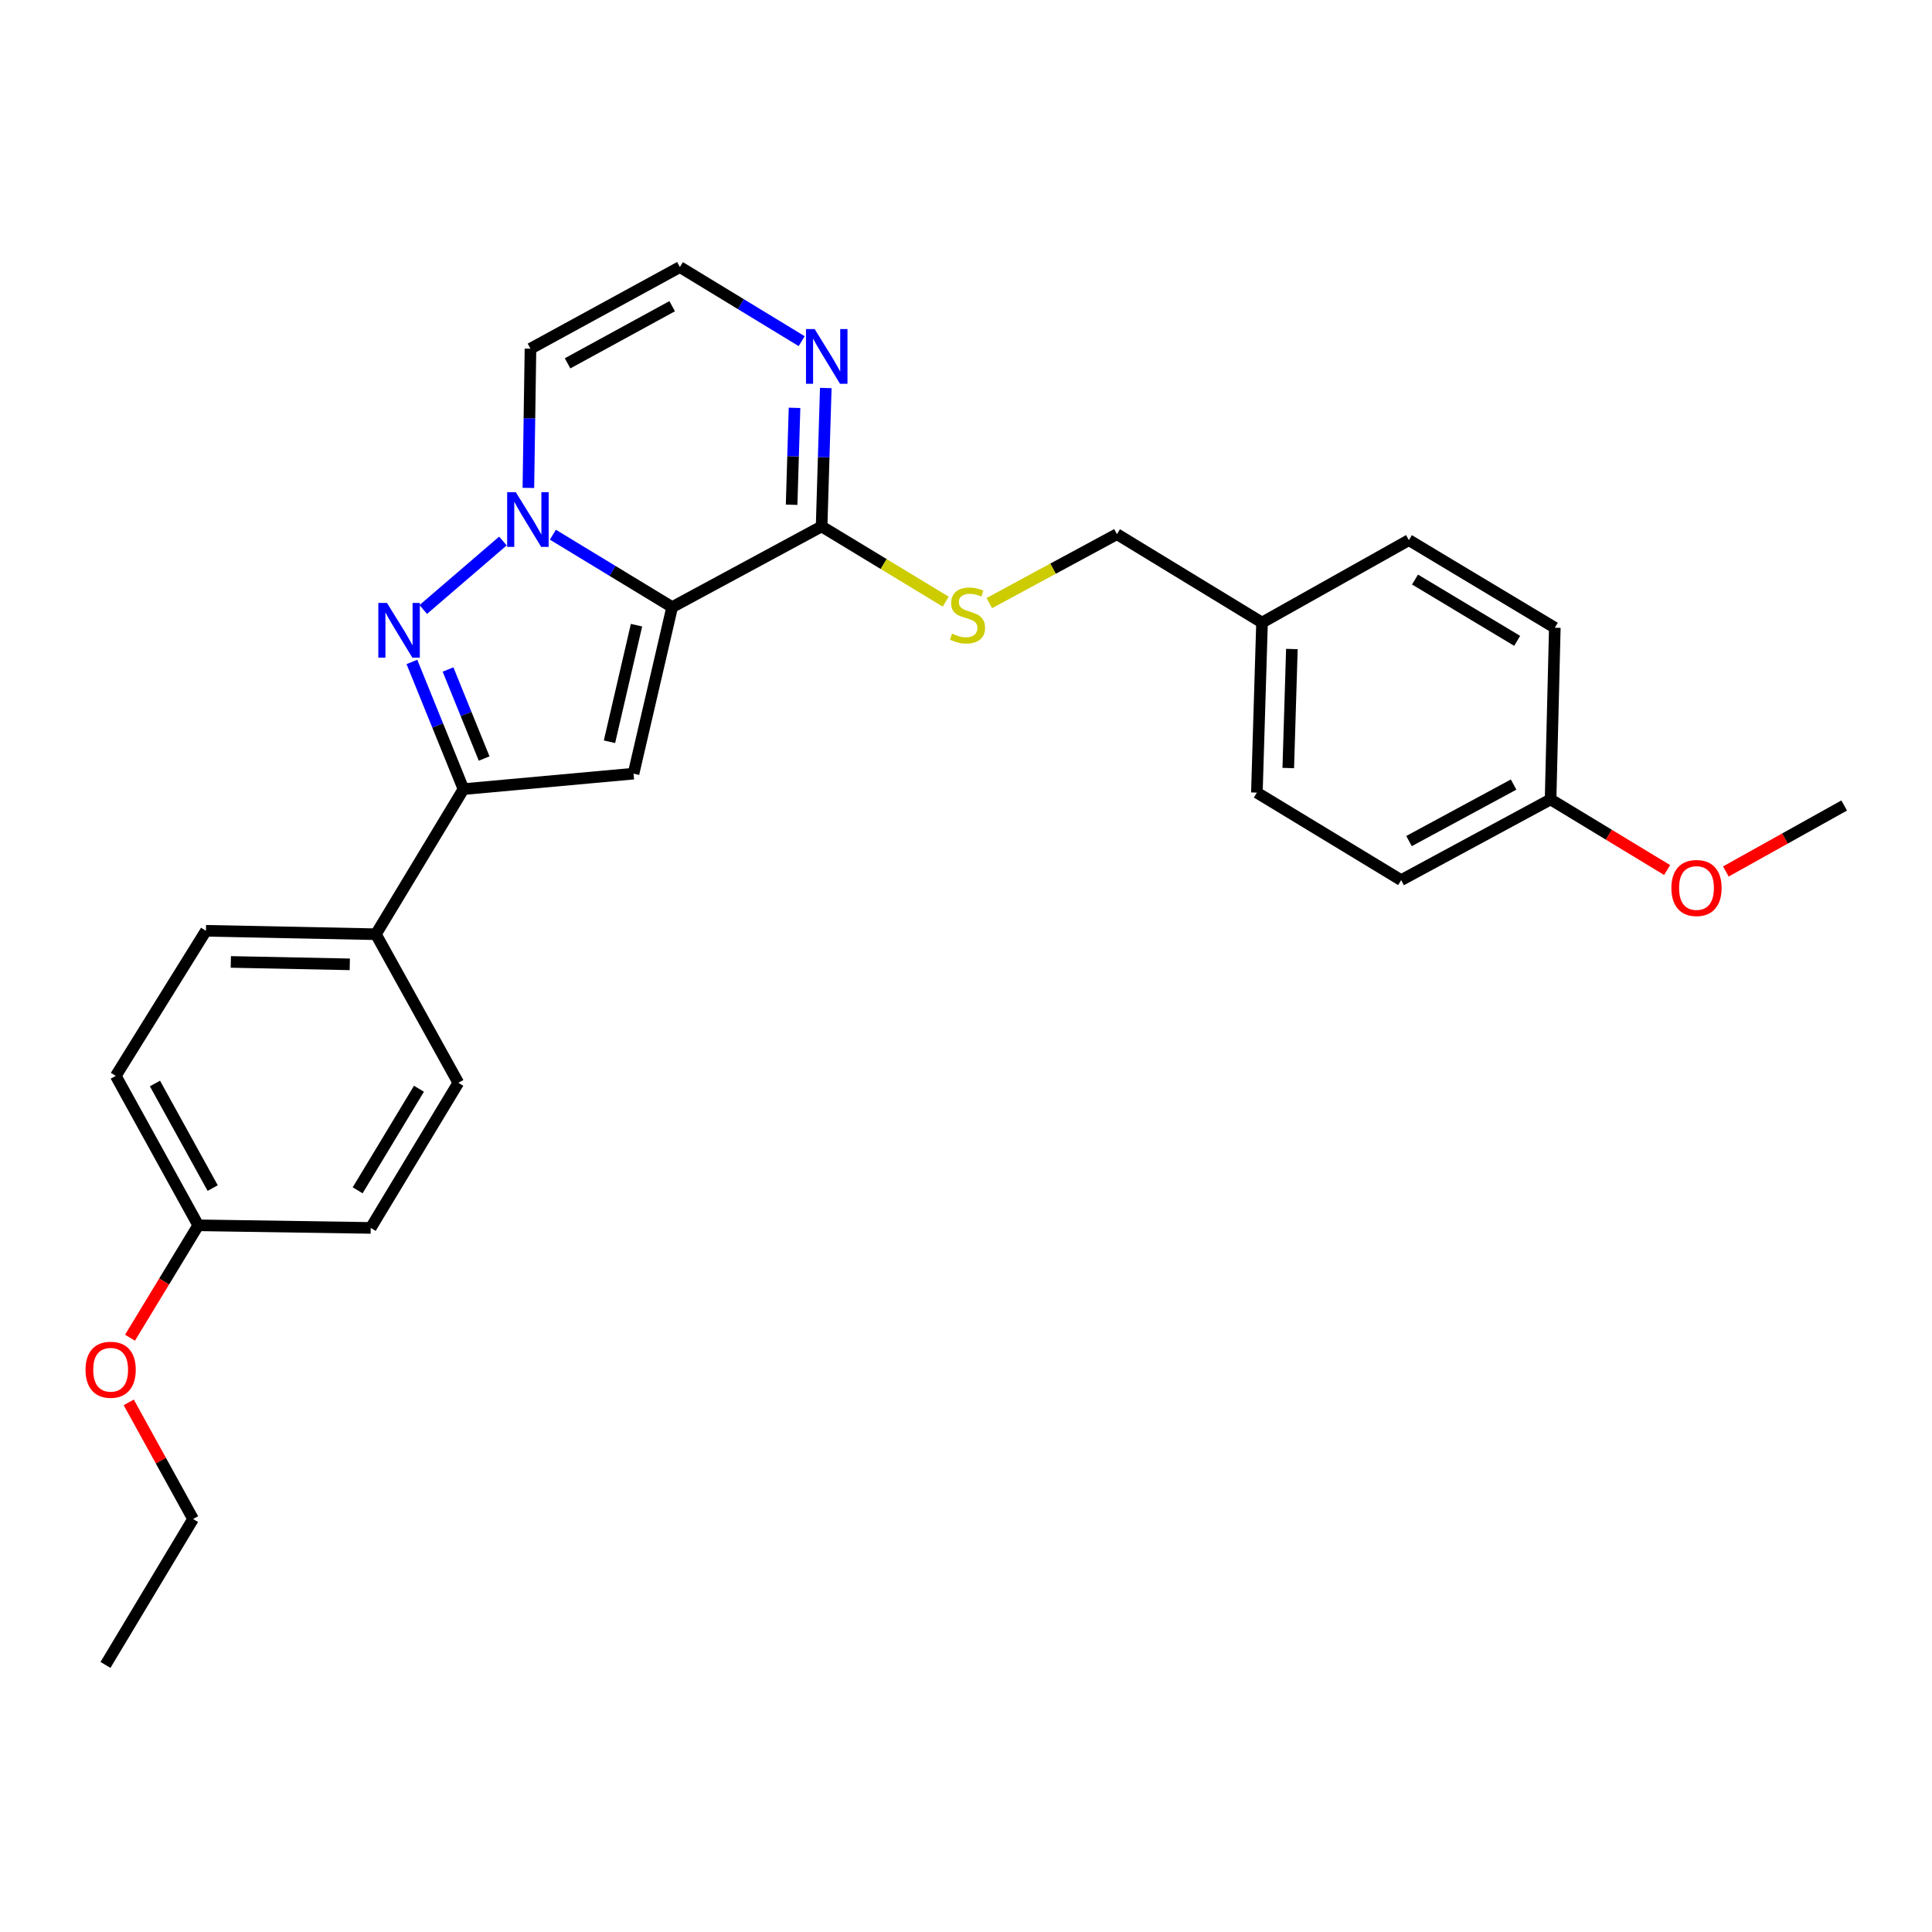 <?xml version='1.0' encoding='iso-8859-1'?>
<svg version='1.1' baseProfile='full'
              xmlns='http://www.w3.org/2000/svg'
                      xmlns:rdkit='http://www.rdkit.org/xml'
                      xmlns:xlink='http://www.w3.org/1999/xlink'
                  xml:space='preserve'
width='1000px' height='1000px' viewBox='0 0 1000 1000'>
<!-- END OF HEADER -->
<rect style='opacity:1.0;fill:#FFFFFF;stroke:none' width='1000' height='1000' x='0' y='0'> </rect>
<path class='bond-0' d='M 347.905,314.246 L 317.036,295.502' style='fill:none;fill-rule:evenodd;stroke:#000000;stroke-width:6px;stroke-linecap:butt;stroke-linejoin:miter;stroke-opacity:1' />
<path class='bond-0' d='M 317.036,295.502 L 286.166,276.758' style='fill:none;fill-rule:evenodd;stroke:#0000FF;stroke-width:6px;stroke-linecap:butt;stroke-linejoin:miter;stroke-opacity:1' />
<path class='bond-2' d='M 347.905,314.246 L 327.916,400.441' style='fill:none;fill-rule:evenodd;stroke:#000000;stroke-width:6px;stroke-linecap:butt;stroke-linejoin:miter;stroke-opacity:1' />
<path class='bond-2' d='M 329.459,323.593 L 315.467,383.929' style='fill:none;fill-rule:evenodd;stroke:#000000;stroke-width:6px;stroke-linecap:butt;stroke-linejoin:miter;stroke-opacity:1' />
<path class='bond-4' d='M 347.905,314.246 L 425.264,272.479' style='fill:none;fill-rule:evenodd;stroke:#000000;stroke-width:6px;stroke-linecap:butt;stroke-linejoin:miter;stroke-opacity:1' />
<path class='bond-1' d='M 260.304,280.034 L 219.073,315.48' style='fill:none;fill-rule:evenodd;stroke:#0000FF;stroke-width:6px;stroke-linecap:butt;stroke-linejoin:miter;stroke-opacity:1' />
<path class='bond-6' d='M 273.489,252.54 L 274.031,216.509' style='fill:none;fill-rule:evenodd;stroke:#0000FF;stroke-width:6px;stroke-linecap:butt;stroke-linejoin:miter;stroke-opacity:1' />
<path class='bond-6' d='M 274.031,216.509 L 274.573,180.479' style='fill:none;fill-rule:evenodd;stroke:#000000;stroke-width:6px;stroke-linecap:butt;stroke-linejoin:miter;stroke-opacity:1' />
<path class='bond-27' d='M 213.202,342.614 L 226.55,375.532' style='fill:none;fill-rule:evenodd;stroke:#0000FF;stroke-width:6px;stroke-linecap:butt;stroke-linejoin:miter;stroke-opacity:1' />
<path class='bond-27' d='M 226.55,375.532 L 239.898,408.449' style='fill:none;fill-rule:evenodd;stroke:#000000;stroke-width:6px;stroke-linecap:butt;stroke-linejoin:miter;stroke-opacity:1' />
<path class='bond-27' d='M 231.902,346.531 L 241.245,369.573' style='fill:none;fill-rule:evenodd;stroke:#0000FF;stroke-width:6px;stroke-linecap:butt;stroke-linejoin:miter;stroke-opacity:1' />
<path class='bond-27' d='M 241.245,369.573 L 250.589,392.615' style='fill:none;fill-rule:evenodd;stroke:#000000;stroke-width:6px;stroke-linecap:butt;stroke-linejoin:miter;stroke-opacity:1' />
<path class='bond-3' d='M 327.916,400.441 L 239.898,408.449' style='fill:none;fill-rule:evenodd;stroke:#000000;stroke-width:6px;stroke-linecap:butt;stroke-linejoin:miter;stroke-opacity:1' />
<path class='bond-9' d='M 239.898,408.449 L 194.563,483.552' style='fill:none;fill-rule:evenodd;stroke:#000000;stroke-width:6px;stroke-linecap:butt;stroke-linejoin:miter;stroke-opacity:1' />
<path class='bond-5' d='M 425.264,272.479 L 426.343,236.655' style='fill:none;fill-rule:evenodd;stroke:#000000;stroke-width:6px;stroke-linecap:butt;stroke-linejoin:miter;stroke-opacity:1' />
<path class='bond-5' d='M 426.343,236.655 L 427.423,200.831' style='fill:none;fill-rule:evenodd;stroke:#0000FF;stroke-width:6px;stroke-linecap:butt;stroke-linejoin:miter;stroke-opacity:1' />
<path class='bond-5' d='M 409.737,261.254 L 410.493,236.177' style='fill:none;fill-rule:evenodd;stroke:#000000;stroke-width:6px;stroke-linecap:butt;stroke-linejoin:miter;stroke-opacity:1' />
<path class='bond-5' d='M 410.493,236.177 L 411.248,211.1' style='fill:none;fill-rule:evenodd;stroke:#0000FF;stroke-width:6px;stroke-linecap:butt;stroke-linejoin:miter;stroke-opacity:1' />
<path class='bond-8' d='M 425.264,272.479 L 457.383,291.946' style='fill:none;fill-rule:evenodd;stroke:#000000;stroke-width:6px;stroke-linecap:butt;stroke-linejoin:miter;stroke-opacity:1' />
<path class='bond-8' d='M 457.383,291.946 L 489.502,311.413' style='fill:none;fill-rule:evenodd;stroke:#CCCC00;stroke-width:6px;stroke-linecap:butt;stroke-linejoin:miter;stroke-opacity:1' />
<path class='bond-7' d='M 414.952,176.583 L 383.433,157.41' style='fill:none;fill-rule:evenodd;stroke:#0000FF;stroke-width:6px;stroke-linecap:butt;stroke-linejoin:miter;stroke-opacity:1' />
<path class='bond-7' d='M 383.433,157.41 L 351.914,138.236' style='fill:none;fill-rule:evenodd;stroke:#000000;stroke-width:6px;stroke-linecap:butt;stroke-linejoin:miter;stroke-opacity:1' />
<path class='bond-28' d='M 274.573,180.479 L 351.914,138.236' style='fill:none;fill-rule:evenodd;stroke:#000000;stroke-width:6px;stroke-linecap:butt;stroke-linejoin:miter;stroke-opacity:1' />
<path class='bond-28' d='M 293.775,188.059 L 347.914,158.489' style='fill:none;fill-rule:evenodd;stroke:#000000;stroke-width:6px;stroke-linecap:butt;stroke-linejoin:miter;stroke-opacity:1' />
<path class='bond-12' d='M 512.067,312.162 L 545.095,294.321' style='fill:none;fill-rule:evenodd;stroke:#CCCC00;stroke-width:6px;stroke-linecap:butt;stroke-linejoin:miter;stroke-opacity:1' />
<path class='bond-12' d='M 545.095,294.321 L 578.122,276.479' style='fill:none;fill-rule:evenodd;stroke:#000000;stroke-width:6px;stroke-linecap:butt;stroke-linejoin:miter;stroke-opacity:1' />
<path class='bond-10' d='M 194.563,483.552 L 106.597,481.773' style='fill:none;fill-rule:evenodd;stroke:#000000;stroke-width:6px;stroke-linecap:butt;stroke-linejoin:miter;stroke-opacity:1' />
<path class='bond-10' d='M 181.047,499.14 L 119.471,497.894' style='fill:none;fill-rule:evenodd;stroke:#000000;stroke-width:6px;stroke-linecap:butt;stroke-linejoin:miter;stroke-opacity:1' />
<path class='bond-11' d='M 194.563,483.552 L 237.228,560.461' style='fill:none;fill-rule:evenodd;stroke:#000000;stroke-width:6px;stroke-linecap:butt;stroke-linejoin:miter;stroke-opacity:1' />
<path class='bond-17' d='M 106.597,481.773 L 59.923,556.876' style='fill:none;fill-rule:evenodd;stroke:#000000;stroke-width:6px;stroke-linecap:butt;stroke-linejoin:miter;stroke-opacity:1' />
<path class='bond-16' d='M 237.228,560.461 L 191.893,635.565' style='fill:none;fill-rule:evenodd;stroke:#000000;stroke-width:6px;stroke-linecap:butt;stroke-linejoin:miter;stroke-opacity:1' />
<path class='bond-16' d='M 216.852,563.532 L 185.118,616.104' style='fill:none;fill-rule:evenodd;stroke:#000000;stroke-width:6px;stroke-linecap:butt;stroke-linejoin:miter;stroke-opacity:1' />
<path class='bond-13' d='M 578.122,276.479 L 653.225,322.245' style='fill:none;fill-rule:evenodd;stroke:#000000;stroke-width:6px;stroke-linecap:butt;stroke-linejoin:miter;stroke-opacity:1' />
<path class='bond-18' d='M 653.225,322.245 L 729.236,279.571' style='fill:none;fill-rule:evenodd;stroke:#000000;stroke-width:6px;stroke-linecap:butt;stroke-linejoin:miter;stroke-opacity:1' />
<path class='bond-19' d='M 653.225,322.245 L 650.556,410.255' style='fill:none;fill-rule:evenodd;stroke:#000000;stroke-width:6px;stroke-linecap:butt;stroke-linejoin:miter;stroke-opacity:1' />
<path class='bond-19' d='M 668.675,335.928 L 666.806,397.534' style='fill:none;fill-rule:evenodd;stroke:#000000;stroke-width:6px;stroke-linecap:butt;stroke-linejoin:miter;stroke-opacity:1' />
<path class='bond-14' d='M 102.606,634.217 L 191.893,635.565' style='fill:none;fill-rule:evenodd;stroke:#000000;stroke-width:6px;stroke-linecap:butt;stroke-linejoin:miter;stroke-opacity:1' />
<path class='bond-23' d='M 102.606,634.217 L 84.948,663.305' style='fill:none;fill-rule:evenodd;stroke:#000000;stroke-width:6px;stroke-linecap:butt;stroke-linejoin:miter;stroke-opacity:1' />
<path class='bond-23' d='M 84.948,663.305 L 67.29,692.393' style='fill:none;fill-rule:evenodd;stroke:#FF0000;stroke-width:6px;stroke-linecap:butt;stroke-linejoin:miter;stroke-opacity:1' />
<path class='bond-29' d='M 102.606,634.217 L 59.923,556.876' style='fill:none;fill-rule:evenodd;stroke:#000000;stroke-width:6px;stroke-linecap:butt;stroke-linejoin:miter;stroke-opacity:1' />
<path class='bond-29' d='M 110.087,614.953 L 80.209,560.815' style='fill:none;fill-rule:evenodd;stroke:#000000;stroke-width:6px;stroke-linecap:butt;stroke-linejoin:miter;stroke-opacity:1' />
<path class='bond-15' d='M 802.577,413.77 L 725.236,455.555' style='fill:none;fill-rule:evenodd;stroke:#000000;stroke-width:6px;stroke-linecap:butt;stroke-linejoin:miter;stroke-opacity:1' />
<path class='bond-15' d='M 783.438,406.086 L 729.3,435.335' style='fill:none;fill-rule:evenodd;stroke:#000000;stroke-width:6px;stroke-linecap:butt;stroke-linejoin:miter;stroke-opacity:1' />
<path class='bond-22' d='M 802.577,413.77 L 832.736,432.049' style='fill:none;fill-rule:evenodd;stroke:#000000;stroke-width:6px;stroke-linecap:butt;stroke-linejoin:miter;stroke-opacity:1' />
<path class='bond-22' d='M 832.736,432.049 L 862.895,450.328' style='fill:none;fill-rule:evenodd;stroke:#FF0000;stroke-width:6px;stroke-linecap:butt;stroke-linejoin:miter;stroke-opacity:1' />
<path class='bond-30' d='M 802.577,413.77 L 804.771,324.906' style='fill:none;fill-rule:evenodd;stroke:#000000;stroke-width:6px;stroke-linecap:butt;stroke-linejoin:miter;stroke-opacity:1' />
<path class='bond-21' d='M 729.236,279.571 L 804.771,324.906' style='fill:none;fill-rule:evenodd;stroke:#000000;stroke-width:6px;stroke-linecap:butt;stroke-linejoin:miter;stroke-opacity:1' />
<path class='bond-21' d='M 732.406,299.968 L 785.28,331.702' style='fill:none;fill-rule:evenodd;stroke:#000000;stroke-width:6px;stroke-linecap:butt;stroke-linejoin:miter;stroke-opacity:1' />
<path class='bond-20' d='M 650.556,410.255 L 725.236,455.555' style='fill:none;fill-rule:evenodd;stroke:#000000;stroke-width:6px;stroke-linecap:butt;stroke-linejoin:miter;stroke-opacity:1' />
<path class='bond-25' d='M 893.291,451.077 L 923.918,434.001' style='fill:none;fill-rule:evenodd;stroke:#FF0000;stroke-width:6px;stroke-linecap:butt;stroke-linejoin:miter;stroke-opacity:1' />
<path class='bond-25' d='M 923.918,434.001 L 954.545,416.924' style='fill:none;fill-rule:evenodd;stroke:#000000;stroke-width:6px;stroke-linecap:butt;stroke-linejoin:miter;stroke-opacity:1' />
<path class='bond-24' d='M 66.63,725.865 L 83.279,756.052' style='fill:none;fill-rule:evenodd;stroke:#FF0000;stroke-width:6px;stroke-linecap:butt;stroke-linejoin:miter;stroke-opacity:1' />
<path class='bond-24' d='M 83.279,756.052 L 99.928,786.238' style='fill:none;fill-rule:evenodd;stroke:#000000;stroke-width:6px;stroke-linecap:butt;stroke-linejoin:miter;stroke-opacity:1' />
<path class='bond-26' d='M 99.928,786.238 L 54.593,861.764' style='fill:none;fill-rule:evenodd;stroke:#000000;stroke-width:6px;stroke-linecap:butt;stroke-linejoin:miter;stroke-opacity:1' />
<path  class='atom-1' d='M 266.983 254.751
L 276.263 269.751
Q 277.183 271.231, 278.663 273.911
Q 280.143 276.591, 280.223 276.751
L 280.223 254.751
L 283.983 254.751
L 283.983 283.071
L 280.103 283.071
L 270.143 266.671
Q 268.983 264.751, 267.743 262.551
Q 266.543 260.351, 266.183 259.671
L 266.183 283.071
L 262.503 283.071
L 262.503 254.751
L 266.983 254.751
' fill='#0000FF'/>
<path  class='atom-2' d='M 200.301 312.076
L 209.581 327.076
Q 210.501 328.556, 211.981 331.236
Q 213.461 333.916, 213.541 334.076
L 213.541 312.076
L 217.301 312.076
L 217.301 340.396
L 213.421 340.396
L 203.461 323.996
Q 202.301 322.076, 201.061 319.876
Q 199.861 317.676, 199.501 316.996
L 199.501 340.396
L 195.821 340.396
L 195.821 312.076
L 200.301 312.076
' fill='#0000FF'/>
<path  class='atom-6' d='M 421.656 170.31
L 430.936 185.31
Q 431.856 186.79, 433.336 189.47
Q 434.816 192.15, 434.896 192.31
L 434.896 170.31
L 438.656 170.31
L 438.656 198.63
L 434.776 198.63
L 424.816 182.23
Q 423.656 180.31, 422.416 178.11
Q 421.216 175.91, 420.856 175.23
L 420.856 198.63
L 417.176 198.63
L 417.176 170.31
L 421.656 170.31
' fill='#0000FF'/>
<path  class='atom-9' d='M 492.79 327.975
Q 493.11 328.095, 494.43 328.655
Q 495.75 329.215, 497.19 329.575
Q 498.67 329.895, 500.11 329.895
Q 502.79 329.895, 504.35 328.615
Q 505.91 327.295, 505.91 325.015
Q 505.91 323.455, 505.11 322.495
Q 504.35 321.535, 503.15 321.015
Q 501.95 320.495, 499.95 319.895
Q 497.43 319.135, 495.91 318.415
Q 494.43 317.695, 493.35 316.175
Q 492.31 314.655, 492.31 312.095
Q 492.31 308.535, 494.71 306.335
Q 497.15 304.135, 501.95 304.135
Q 505.23 304.135, 508.95 305.695
L 508.03 308.775
Q 504.63 307.375, 502.07 307.375
Q 499.31 307.375, 497.79 308.535
Q 496.27 309.655, 496.31 311.615
Q 496.31 313.135, 497.07 314.055
Q 497.87 314.975, 498.99 315.495
Q 500.15 316.015, 502.07 316.615
Q 504.63 317.415, 506.15 318.215
Q 507.67 319.015, 508.75 320.655
Q 509.87 322.255, 509.87 325.015
Q 509.87 328.935, 507.23 331.055
Q 504.63 333.135, 500.27 333.135
Q 497.75 333.135, 495.83 332.575
Q 493.95 332.055, 491.71 331.135
L 492.79 327.975
' fill='#CCCC00'/>
<path  class='atom-23' d='M 865.103 459.626
Q 865.103 452.826, 868.463 449.026
Q 871.823 445.226, 878.103 445.226
Q 884.383 445.226, 887.743 449.026
Q 891.103 452.826, 891.103 459.626
Q 891.103 466.506, 887.703 470.426
Q 884.303 474.306, 878.103 474.306
Q 871.863 474.306, 868.463 470.426
Q 865.103 466.546, 865.103 459.626
M 878.103 471.106
Q 882.423 471.106, 884.743 468.226
Q 887.103 465.306, 887.103 459.626
Q 887.103 454.066, 884.743 451.266
Q 882.423 448.426, 878.103 448.426
Q 873.783 448.426, 871.423 451.226
Q 869.103 454.026, 869.103 459.626
Q 869.103 465.346, 871.423 468.226
Q 873.783 471.106, 878.103 471.106
' fill='#FF0000'/>
<path  class='atom-24' d='M 44.271 708.977
Q 44.271 702.177, 47.631 698.377
Q 50.991 694.577, 57.271 694.577
Q 63.551 694.577, 66.911 698.377
Q 70.271 702.177, 70.271 708.977
Q 70.271 715.857, 66.871 719.777
Q 63.471 723.657, 57.271 723.657
Q 51.031 723.657, 47.631 719.777
Q 44.271 715.897, 44.271 708.977
M 57.271 720.457
Q 61.591 720.457, 63.911 717.577
Q 66.271 714.657, 66.271 708.977
Q 66.271 703.417, 63.911 700.617
Q 61.591 697.777, 57.271 697.777
Q 52.951 697.777, 50.591 700.577
Q 48.271 703.377, 48.271 708.977
Q 48.271 714.697, 50.591 717.577
Q 52.951 720.457, 57.271 720.457
' fill='#FF0000'/>
</svg>
